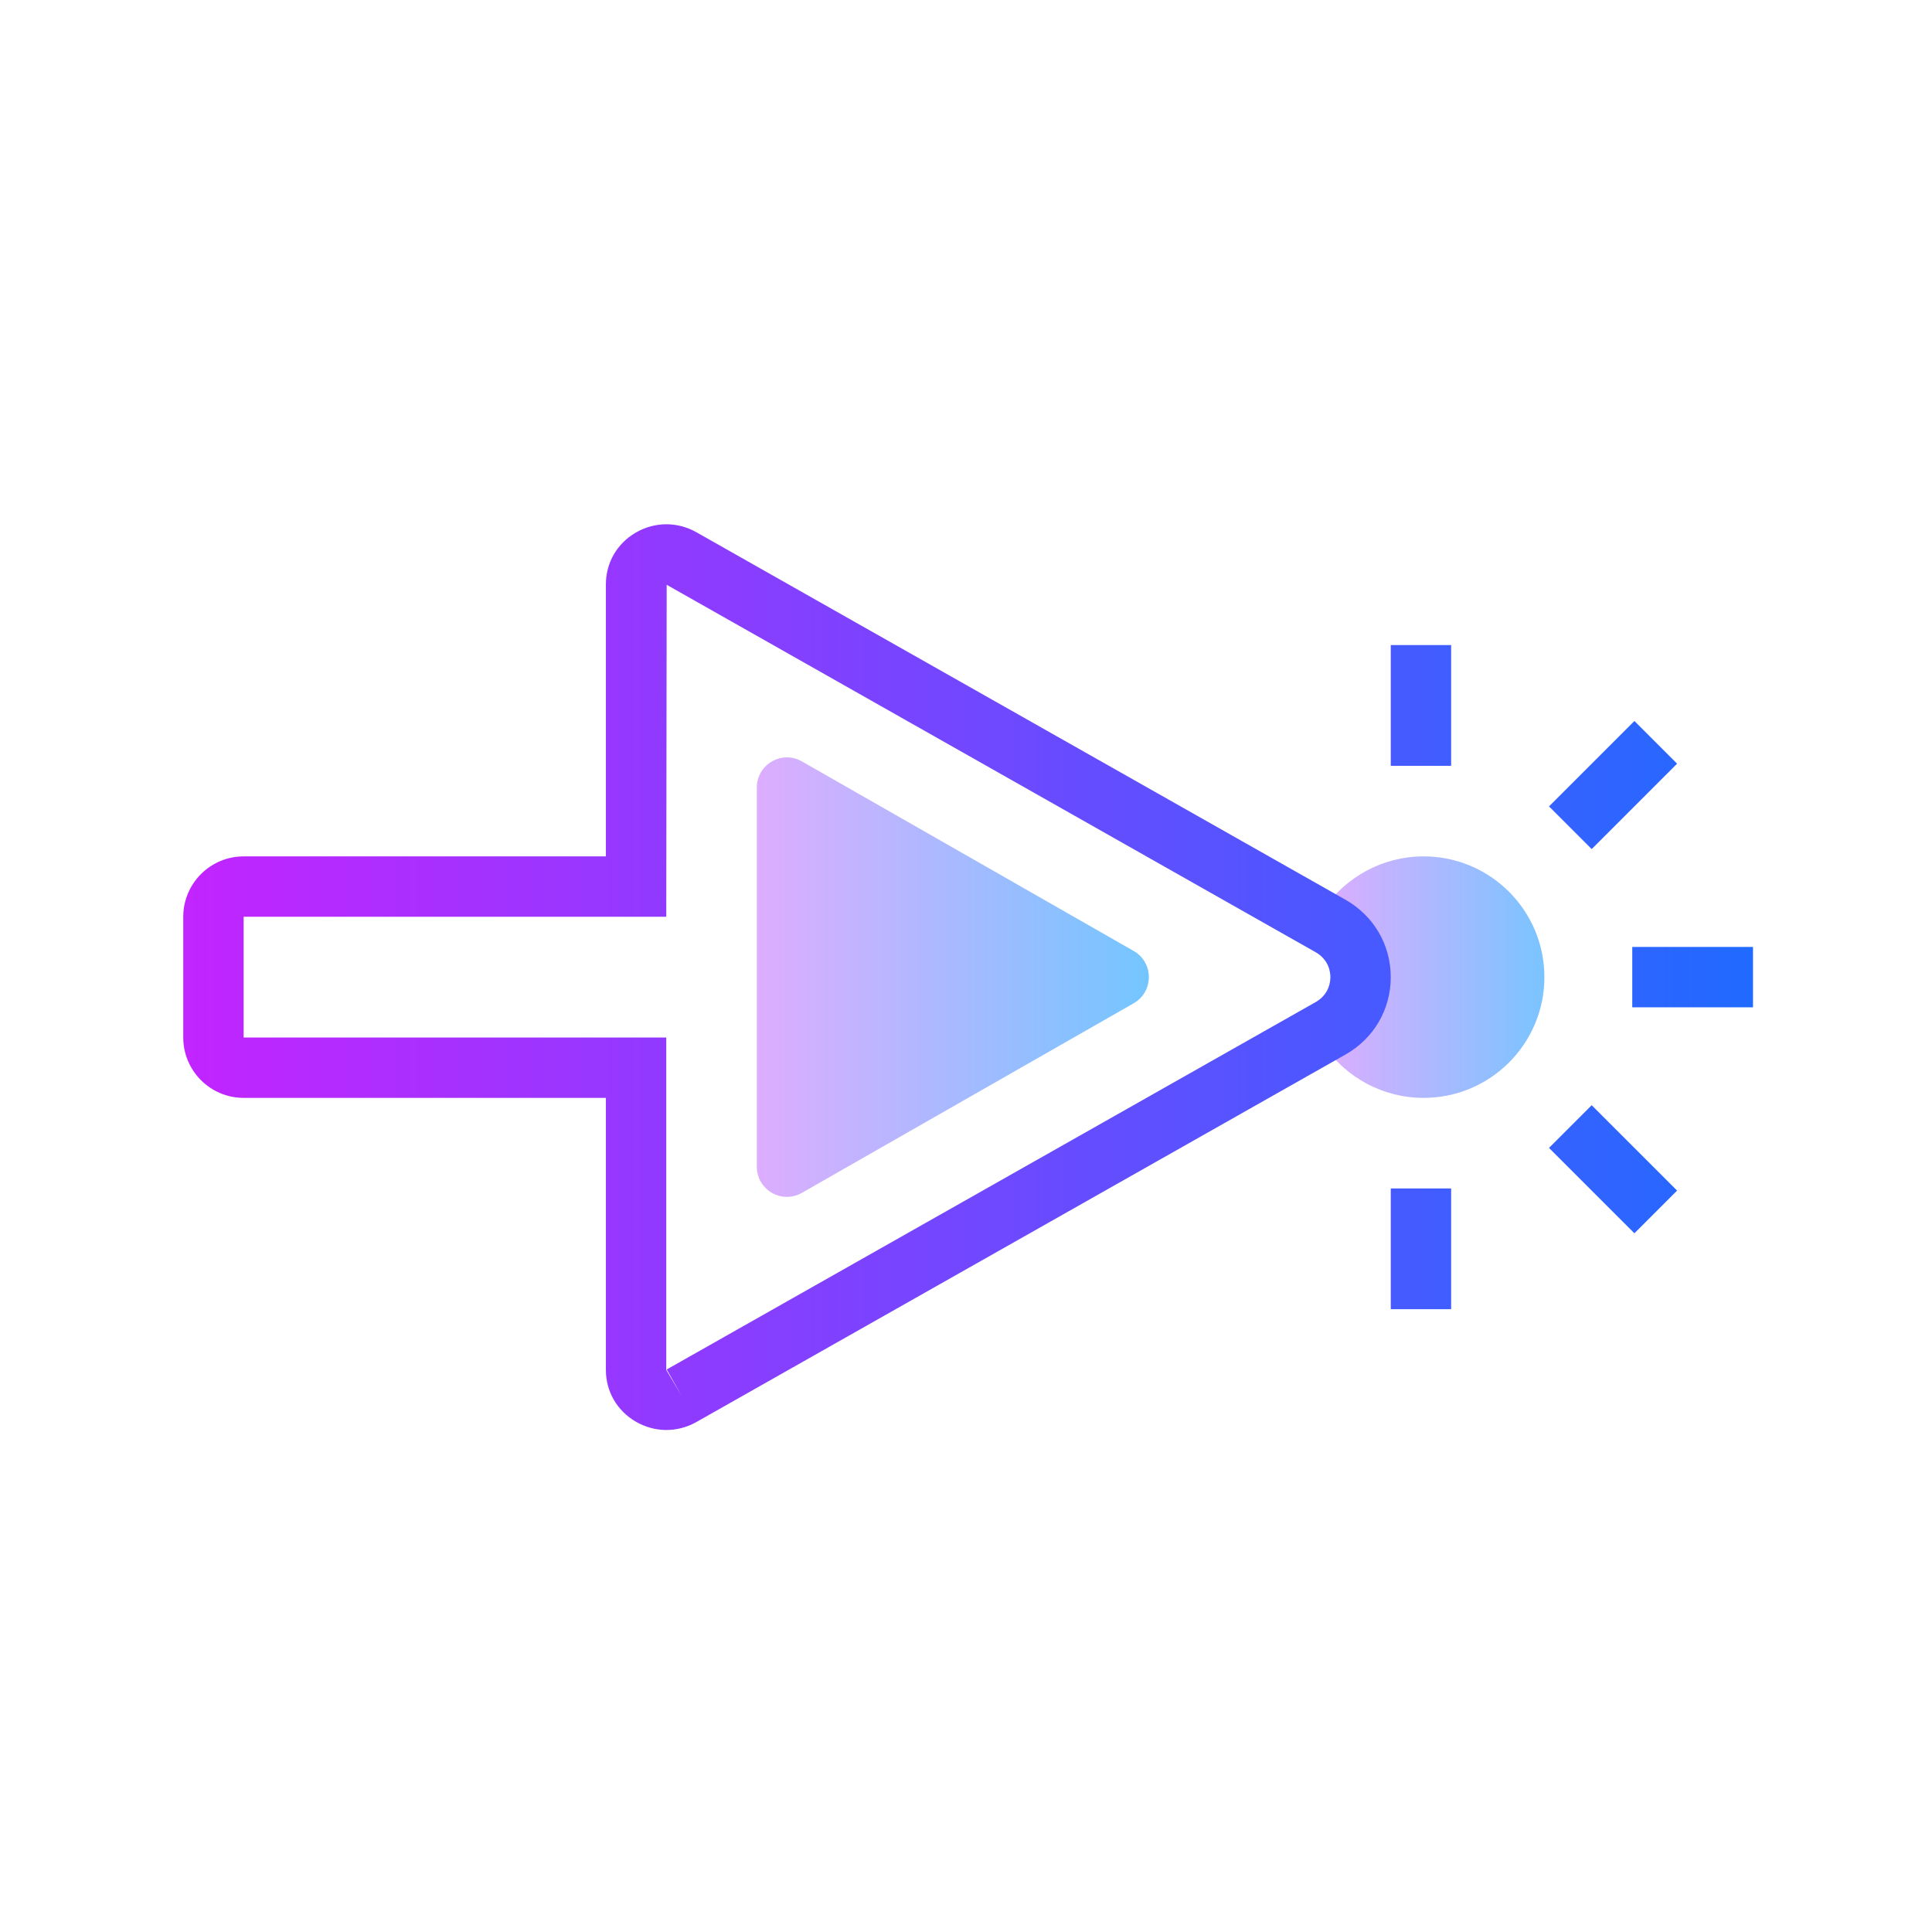 <svg xmlns="http://www.w3.org/2000/svg" xmlns:xlink="http://www.w3.org/1999/xlink" viewBox="0,0,256,256" width="64px" height="64px" fill-rule="nonzero"><defs><linearGradient x1="32" y1="12" x2="32" y2="20.876" gradientUnits="userSpaceOnUse" id="color-1"><stop offset="0" stop-color="#6dc7ff"></stop><stop offset="1" stop-color="#e6abff"></stop></linearGradient><linearGradient x1="32" y1="4" x2="32" y2="59.752" gradientUnits="userSpaceOnUse" id="color-2"><stop offset="0" stop-color="#1a6dff"></stop><stop offset="1" stop-color="#c822ff"></stop></linearGradient><linearGradient x1="41" y1="4" x2="41" y2="59.752" gradientUnits="userSpaceOnUse" id="color-3"><stop offset="0" stop-color="#1a6dff"></stop><stop offset="1" stop-color="#c822ff"></stop></linearGradient><linearGradient x1="23" y1="4" x2="23" y2="59.752" gradientUnits="userSpaceOnUse" id="color-4"><stop offset="0" stop-color="#1a6dff"></stop><stop offset="1" stop-color="#c822ff"></stop></linearGradient><linearGradient x1="38.364" y1="4" x2="38.364" y2="59.752" gradientUnits="userSpaceOnUse" id="color-5"><stop offset="0" stop-color="#1a6dff"></stop><stop offset="1" stop-color="#c822ff"></stop></linearGradient><linearGradient x1="25.637" y1="4" x2="25.637" y2="59.752" gradientUnits="userSpaceOnUse" id="color-6"><stop offset="0" stop-color="#1a6dff"></stop><stop offset="1" stop-color="#c822ff"></stop></linearGradient><linearGradient x1="32" y1="4" x2="32" y2="59.752" gradientUnits="userSpaceOnUse" id="color-7"><stop offset="0" stop-color="#1a6dff"></stop><stop offset="1" stop-color="#c822ff"></stop></linearGradient><linearGradient x1="32" y1="25.25" x2="32" y2="40.053" gradientUnits="userSpaceOnUse" id="color-8"><stop offset="0" stop-color="#6dc7ff"></stop><stop offset="1" stop-color="#e6abff"></stop></linearGradient></defs><g fill="none" fill-rule="nonzero" stroke="none" stroke-width="1" stroke-linecap="butt" stroke-linejoin="miter" stroke-miterlimit="10" stroke-dasharray="" stroke-dashoffset="0" font-family="none" font-weight="none" font-size="none" text-anchor="none" style="mix-blend-mode: normal"><g transform="translate(256.283,1.475) rotate(90) scale(4,4)"><path d="M36,16.911c0,1.36 -0.68,2.56 -1.712,3.288c-0.296,-0.984 -1.208,-1.688 -2.288,-1.688c-1.08,0 -1.992,0.704 -2.288,1.688c-1.032,-0.728 -1.712,-1.928 -1.712,-3.288c0,-2.208 1.792,-4 4,-4c2.208,0 4,1.792 4,4z" fill="url(#color-1)"></path><path d="M31,6h2v4h-2z" fill="url(#color-2)"></path><path d="M39,16h4v2h-4z" fill="url(#color-3)"></path><path d="M21,16h4v2h-4z" fill="url(#color-4)"></path><path d="M37.657,12.758l-1.414,-1.414l2.828,-2.829l1.414,1.414z" fill="url(#color-5)"></path><path d="M26.344,12.758l-2.829,-2.829l1.414,-1.414l2.829,2.829z" fill="url(#color-6)"></path><path d="M34,58h-4c-1.103,0 -2,-0.897 -2,-2v-12h-9.013c-0.711,0 -1.351,-0.369 -1.711,-0.987c-0.365,-0.627 -0.371,-1.38 -0.013,-2.012l12.168,-21.493c0.535,-0.944 1.495,-1.507 2.569,-1.508c1.074,0 2.035,0.563 2.569,1.507l12.168,21.494c0.357,0.632 0.353,1.384 -0.014,2.012c-0.36,0.618 -0.999,0.987 -1.71,0.987h-9.013v12c0,1.103 -0.897,2 -2,2zM32.001,20c-0.166,0 -0.577,0.049 -0.829,0.493l-12.169,21.493l10.997,0.014v14h4v-14h11.013l0.854,-0.507l-0.87,0.492l-12.168,-21.493c-0.252,-0.444 -0.663,-0.492 -0.828,-0.492z" fill="url(#color-7)"></path><path d="M38.28,39h-12.56c-0.766,0 -1.247,-0.828 -0.867,-1.493l6.28,-10.99c0.383,-0.671 1.35,-0.671 1.733,0l6.28,10.99c0.381,0.665 -0.099,1.493 -0.866,1.493z" fill="url(#color-8)"></path></g></g></svg>
